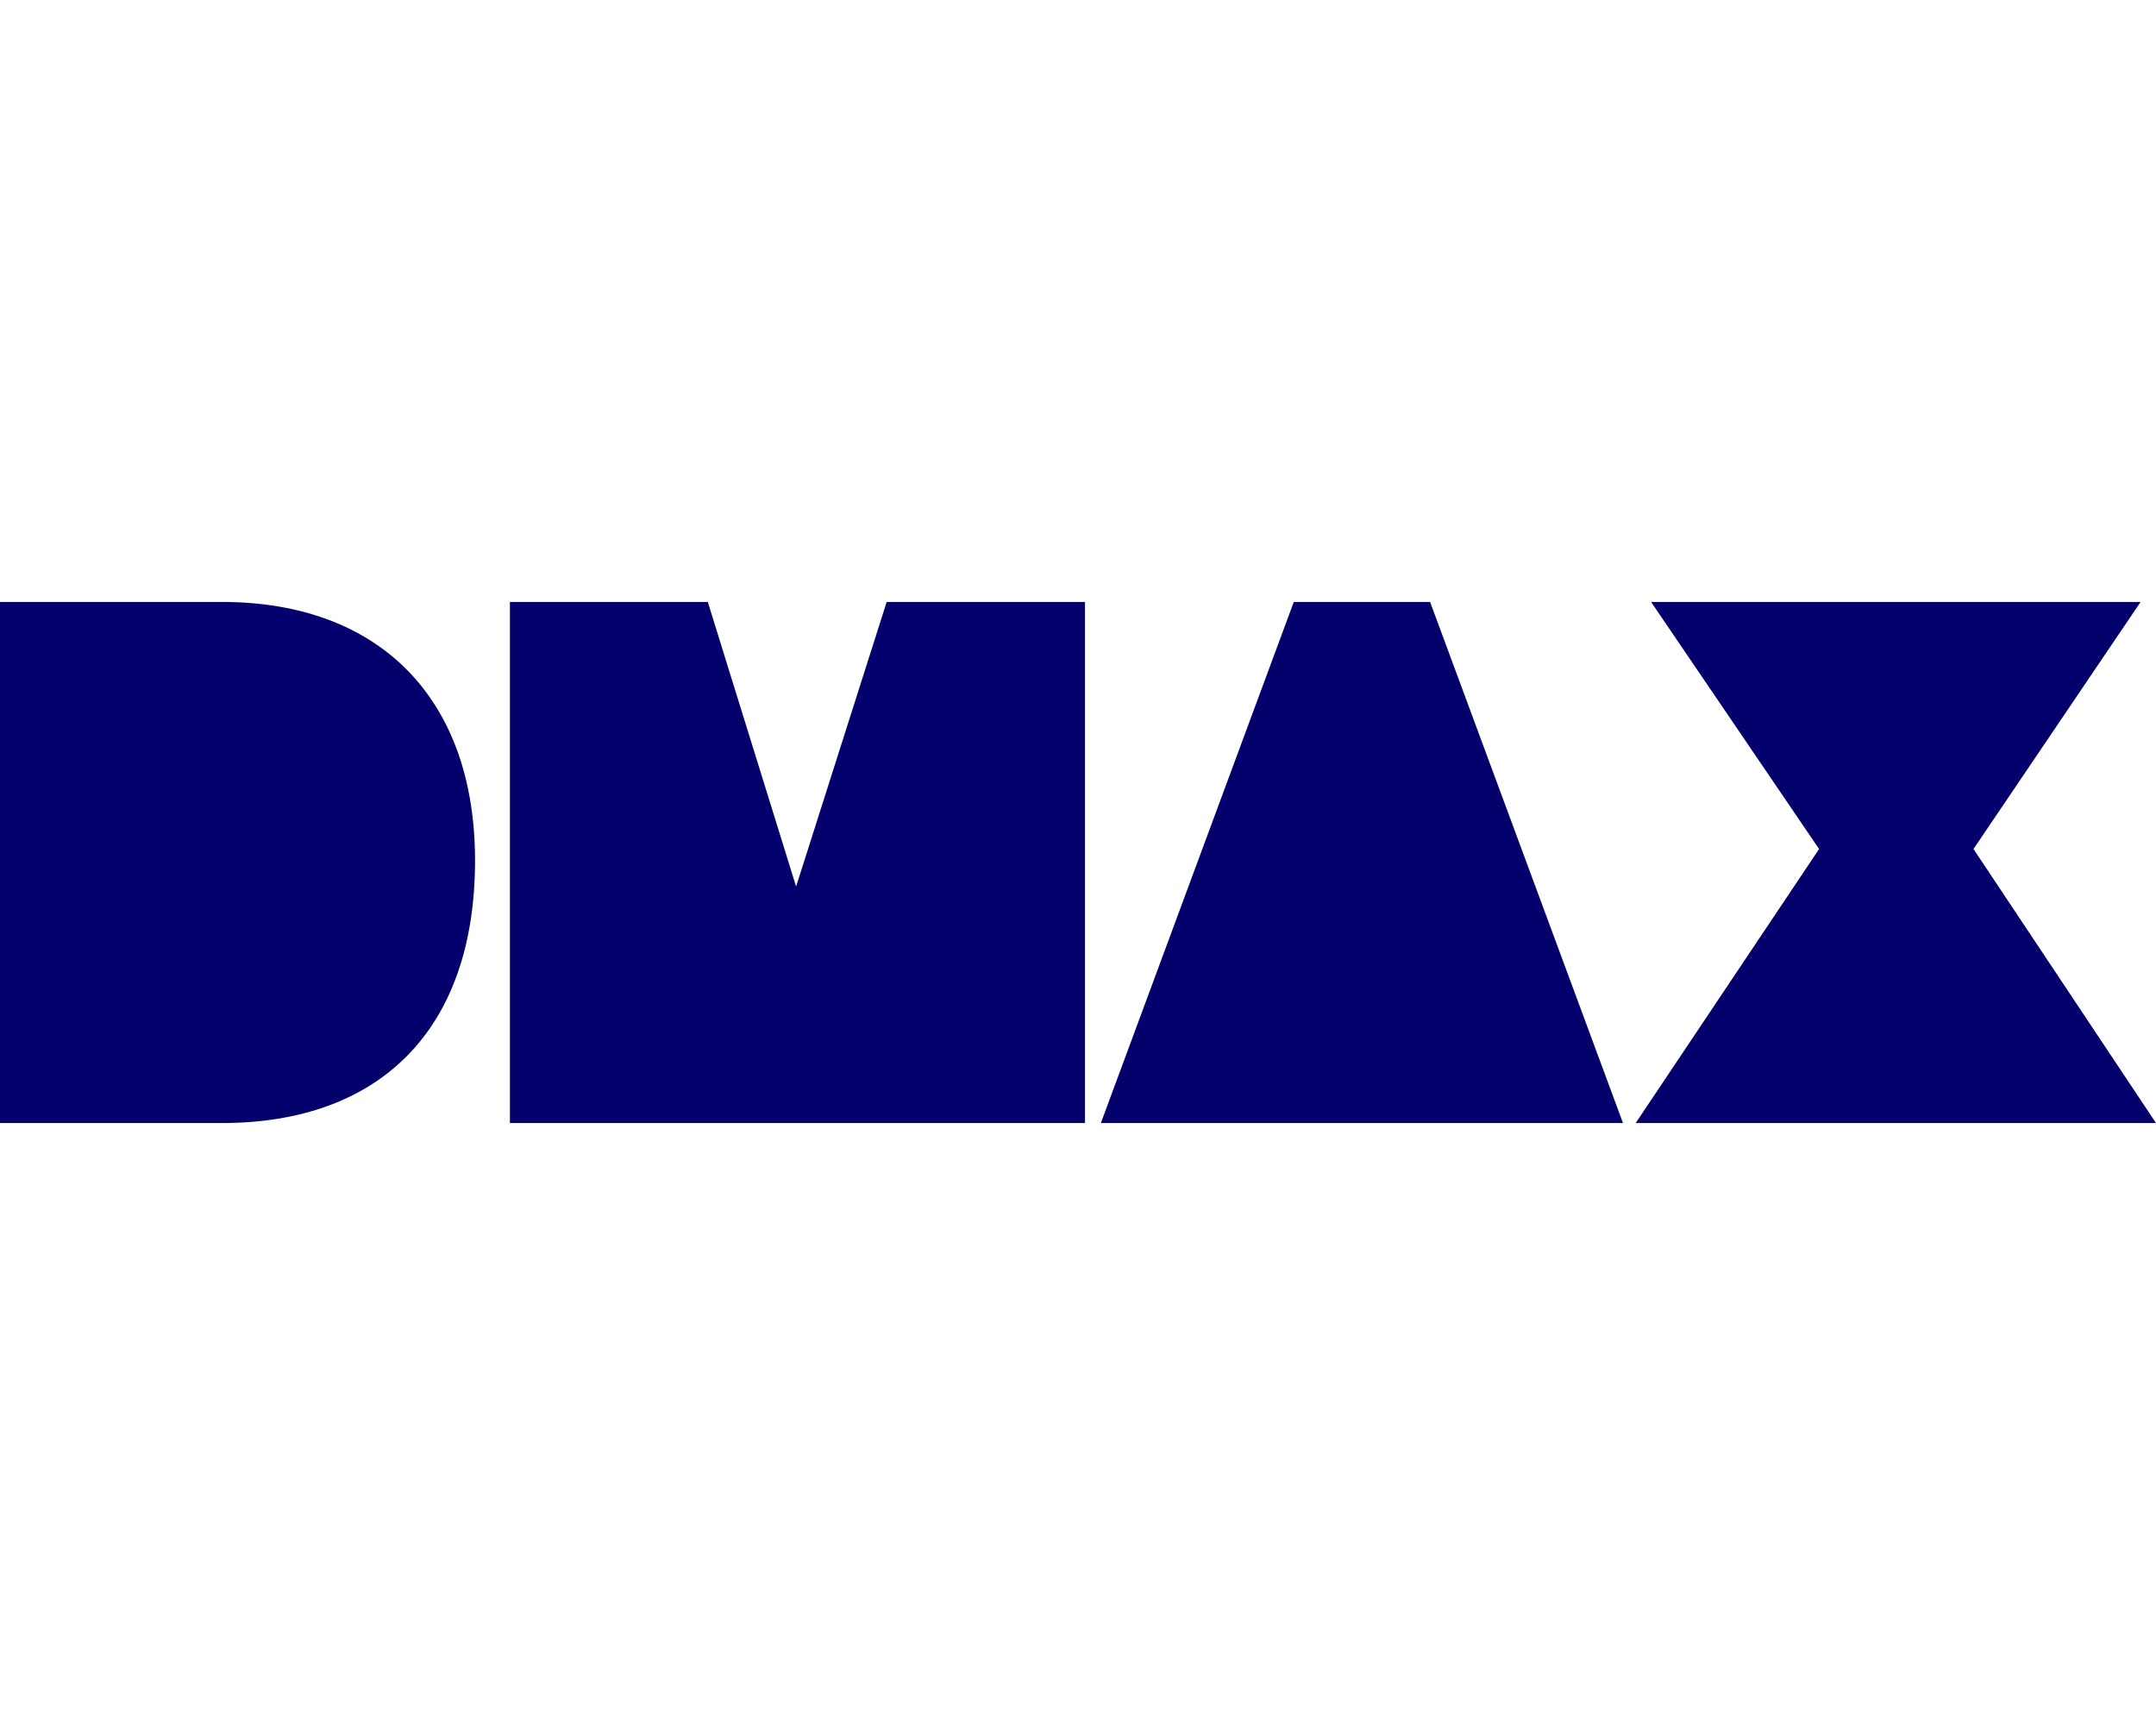 <svg width="120" height="96" viewBox="0 0 120 96" fill="none" xmlns="http://www.w3.org/2000/svg">
<path d="M91.897 33.5H119.143L109.842 47.249L120 62.5H91.04L101.247 47.249L91.897 33.5ZM72.01 33.5H79.597L90.334 62.5H61.273L72.01 33.5ZM28.355 33.5H39.395L44.31 49.337L49.351 33.5H60.391V62.5H28.381V33.5H28.355H28.355ZM0 33.5H12.35C21.147 33.5 26.44 38.898 26.44 47.885C26.44 57.357 21.096 62.5 12.35 62.5H0V33.5Z" fill="#04006C"/>
</svg>
